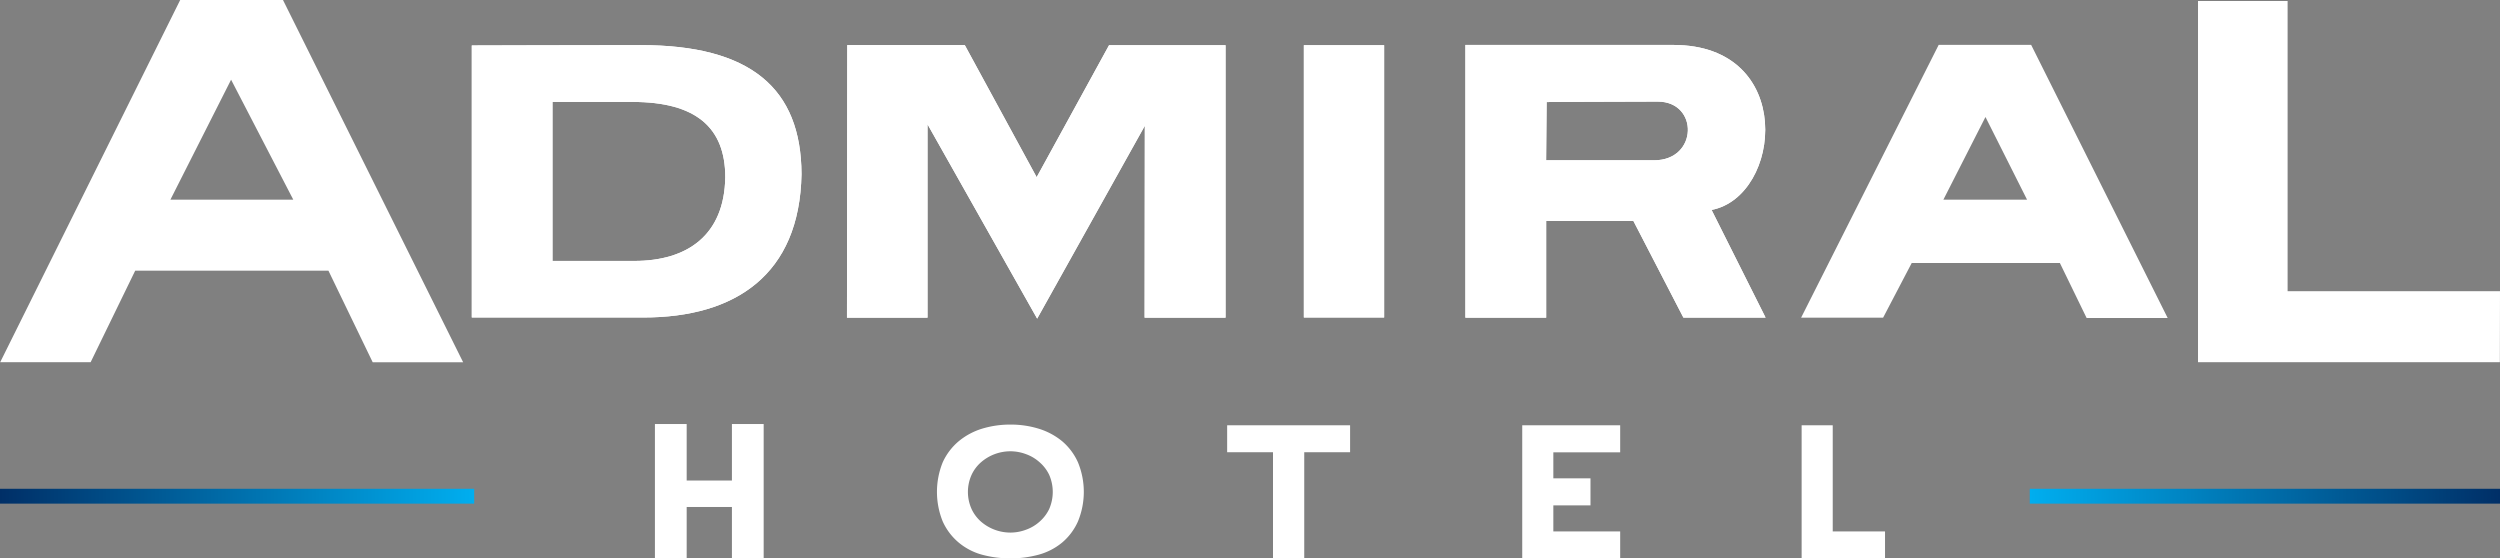 <svg id="Layer_1" data-name="Layer 1" xmlns="http://www.w3.org/2000/svg" xmlns:xlink="http://www.w3.org/1999/xlink" viewBox="0 0 500.02 111.69">
	<rect x="0" y="0" width="500.02" height="111.69" fill="#808080" stroke="none"/>
	<defs>
		<style>.cls-1,.cls-2{fill:#ffffff;}.cls-1{fill-rule:evenodd;}.cls-3{fill:url(#linear-gradient);}.cls-4{fill:url(#linear-gradient-2);}</style>
		<linearGradient id="linear-gradient" x1="405.97" y1="99.25" x2="500.02" y2="99.25" gradientUnits="userSpaceOnUse">
			<stop offset="0" stop-color="#00aeef"/>
			<stop offset="1" stop-color="#002f67"/>
		</linearGradient>
		<linearGradient id="linear-gradient-2" y1="99.25" x2="94.84" y2="99.25" gradientUnits="userSpaceOnUse">
			<stop offset="0" stop-color="#002f67"/>
			<stop offset="1" stop-color="#00aeef"/>
		</linearGradient>
	</defs>
	<title>Admrial Hotel logotip</title>
	<path class="cls-1" d="M460.56,36.79h-18.5L414.55,91.34l16.4,0,5.72-10.93,29.63,0,5.35,11h16.21ZM443,67.75l8.42-16.54,8.32,16.54H443Z" transform="translate(-54.31 -27.81)"/>
	<polygon class="cls-1" points="439.62 72.44 499.99 72.44 500.02 58.24 457.54 58.24 457.54 0.2 439.62 0.2 439.62 72.44"/>
	<path class="cls-1" d="M110.91,27.81H90.35l-36,72.44H72.44l8.91-18.3H120l8.85,18.31,18.09,0ZM88.39,67.75l12.14-24,12.44,24H88.39Z" transform="translate(-54.31 -27.81)"/>
	<path class="cls-1" d="M182.46,36.83c-17.81,0-26,.07-33.79.07l0,54.41H183c18.4,0,31.25-8.56,31.62-28.65C214.57,45.43,204.39,36.83,182.46,36.83ZM181.17,80c-7.53,0-10,0-16.36,0l0-31.8h16.05c12.64,0,18.51,5.13,18.51,15.06C199.19,74.86,191.78,80,181.17,80Z" transform="translate(-54.31 -27.81)"/>
	<polygon class="cls-1" points="169.4 63.53 185.51 63.53 185.51 24.86 207.44 63.73 228.97 25.16 228.93 63.53 245.12 63.53 245.12 9.04 221.82 9.04 207.34 35.44 192.96 9.01 169.46 9.01 169.4 63.53"/>
	<rect class="cls-2" x="260.78" y="9.04" width="16.06" height="54.46"/>
	<path class="cls-1" d="M396.64,69.8c14.09-2.74,16.93-33-7.64-33H347.4V91.34h16.16V72L381,72l10,19.33,16.44,0Zm-11.5-9.93c-8.81,0-21.59,0-21.59,0l0.1-11.65s14-.09,22.22-0.09S393.95,59.87,385.14,59.87Z" transform="translate(-54.31 -27.81)"/>
	<path class="cls-1" d="M182.46,36.83c-17.81,0-26,.07-33.79.07l0,54.41H183c18.4,0,31.25-8.56,31.62-28.65C214.57,45.43,204.39,36.83,182.46,36.83ZM181.17,80c-7.53,0-10,0-16.36,0l0-31.8h16.05c12.64,0,18.51,5.13,18.51,15.06C199.19,74.86,191.78,80,181.17,80Z" transform="translate(-54.31 -27.81)"/>
	<polygon class="cls-1" points="169.4 63.53 185.51 63.53 185.51 24.86 207.44 63.73 228.97 25.16 228.93 63.53 245.12 63.53 245.12 9.04 221.82 9.04 207.34 35.44 192.96 9.01 169.46 9.01 169.4 63.53"/>
	<rect class="cls-2" x="260.78" y="9.04" width="16.06" height="54.46"/>
	<path class="cls-1" d="M396.64,69.8c14.09-2.74,16.93-33-7.64-33H347.4V91.34h16.16V72L381,72l10,19.33,16.44,0Zm-11.5-9.93c-8.81,0-21.59,0-21.59,0l0.1-11.65s14-.09,22.22-0.09S393.95,59.87,385.14,59.87Z" transform="translate(-54.31 -27.81)"/>
	<path class="cls-2" d="M269.91,120.28a11.9,11.9,0,0,0-3.16-4.22,13.74,13.74,0,0,0-4.7-2.51,19,19,0,0,0-5.66-.82,19.28,19.28,0,0,0-5.66.82h0a13.61,13.61,0,0,0-4.67,2.51,12,12,0,0,0-3.2,4.22,15.76,15.76,0,0,0,0,11.82,11.9,11.9,0,0,0,3.2,4.23,12.41,12.41,0,0,0,4.68,2.43h0a21.58,21.58,0,0,0,5.64.73,21.19,21.19,0,0,0,5.64-.73,12.55,12.55,0,0,0,4.72-2.43,11.79,11.79,0,0,0,3.17-4.23A15.51,15.51,0,0,0,269.91,120.28Zm-5.75,9.33a7.84,7.84,0,0,1-1.93,2.54h0a8.2,8.2,0,0,1-2.72,1.61h0a8.83,8.83,0,0,1-3.13.57,9,9,0,0,1-5.85-2.18,7.68,7.68,0,0,1-1.9-2.54h0a8.35,8.35,0,0,1,0-6.82h0a7.61,7.61,0,0,1,1.9-2.53,9,9,0,0,1,2.72-1.62,9.11,9.11,0,0,1,3.13-.57,8.93,8.93,0,0,1,3.13.57h0a8.18,8.18,0,0,1,2.72,1.62h0a7.71,7.71,0,0,1,1.93,2.53A8.55,8.55,0,0,1,264.16,129.61Z" transform="translate(-54.31 -27.81)"/>
	<polygon class="cls-2" points="245.44 85.06 245.44 90.45 254.61 90.45 254.61 111.63 260.86 111.63 260.86 111.44 260.86 90.45 270.03 90.45 270.03 85.06 245.44 85.06"/>
	<polygon class="cls-2" points="146.39 84.81 146.39 85.01 146.39 96.11 137.34 96.11 137.34 84.81 130.99 84.81 130.99 111.63 137.34 111.63 137.34 101.4 146.39 101.4 146.39 111.63 152.74 111.63 152.74 84.81 146.39 84.81"/>
	<polygon class="cls-2" points="366.56 106.29 366.56 85.06 365.61 85.06 365.61 85.06 360.34 85.06 360.34 85.25 360.34 86.92 360.34 110.57 360.34 110.89 360.34 111.5 360.34 111.69 377.02 111.69 377.02 106.29 366.56 106.29"/>
	<polygon class="cls-2" points="310.49 85.06 304.46 85.06 304.46 86.92 304.46 110.57 304.46 110.89 304.46 111.5 304.46 111.69 324.05 111.69 324.05 106.29 310.68 106.29 310.68 101.08 318.11 101.08 318.11 95.67 310.68 95.67 310.68 90.47 324.05 90.47 324.05 90.28 324.05 85.06 310.49 85.06"/>
	<rect class="cls-3" x="405.97" y="97.76" width="94.05" height="2.97"/>
	<rect class="cls-4" y="97.76" width="94.84" height="2.97"/>
</svg>